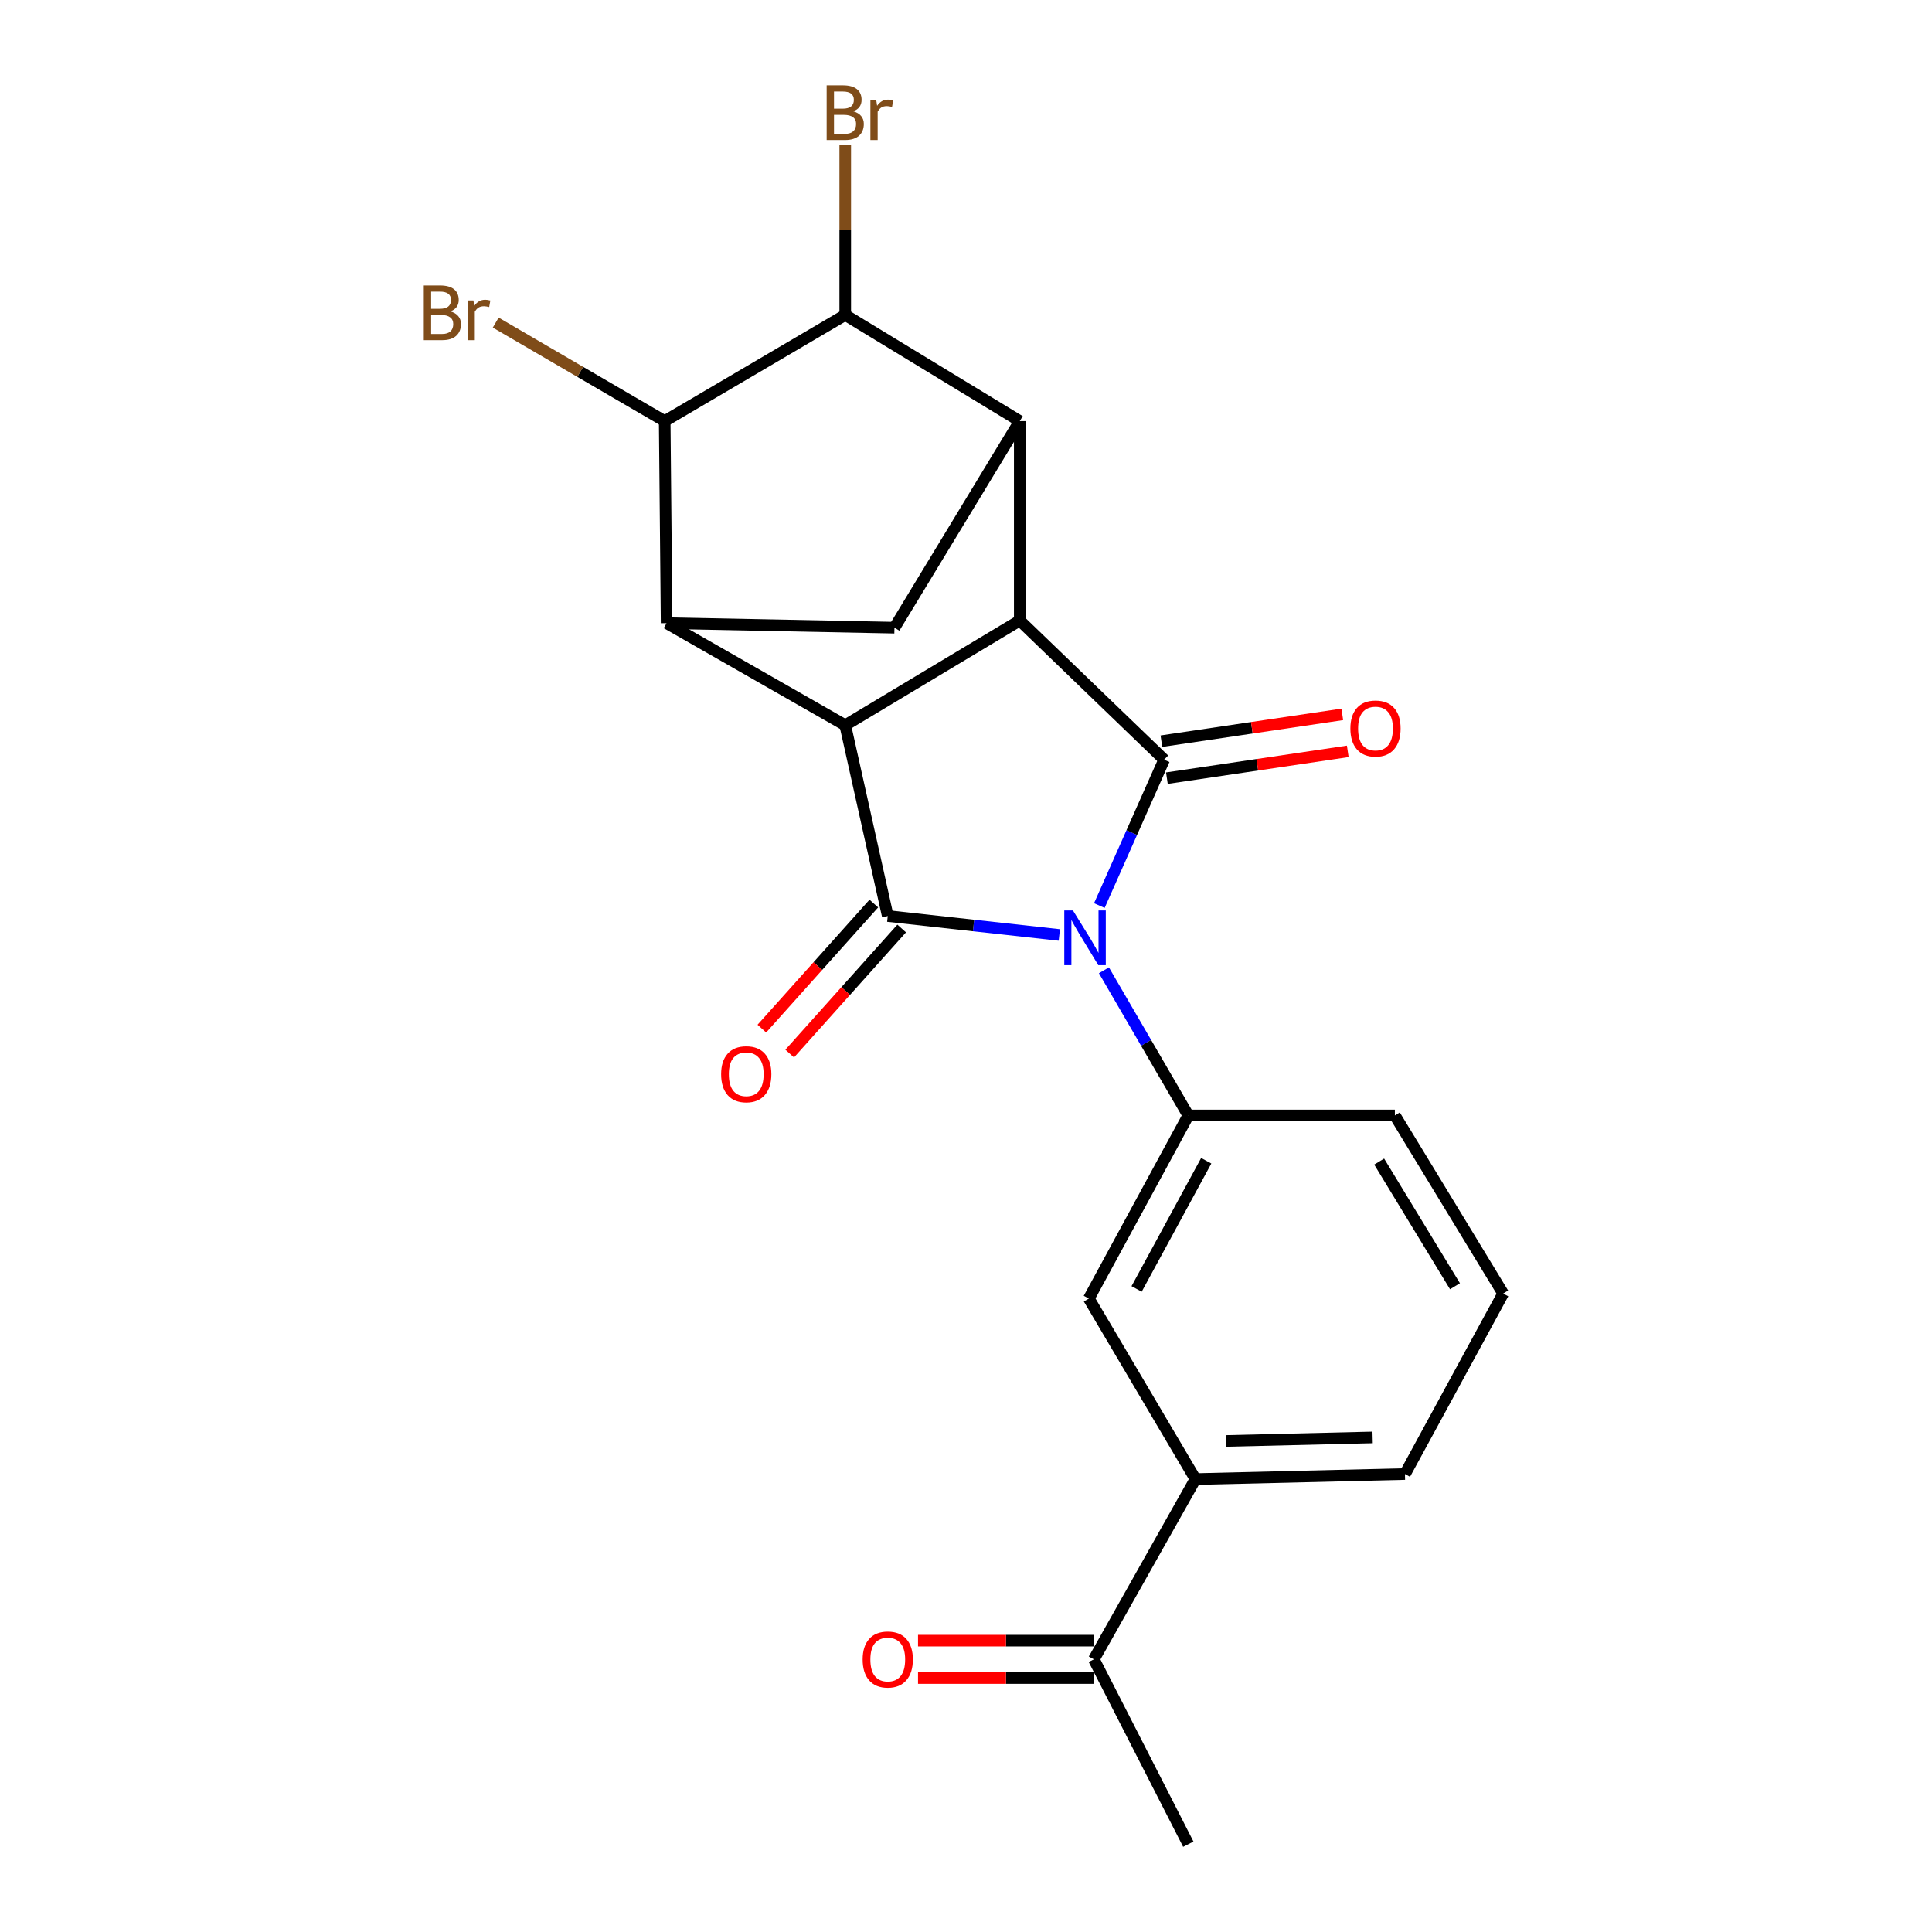 <?xml version='1.0' encoding='iso-8859-1'?>
<svg version='1.1' baseProfile='full'
              xmlns='http://www.w3.org/2000/svg'
                      xmlns:rdkit='http://www.rdkit.org/xml'
                      xmlns:xlink='http://www.w3.org/1999/xlink'
                  xml:space='preserve'
width='1000px' height='1000px' viewBox='0 0 1000 1000'>
<!-- END OF HEADER -->
<rect style='opacity:1.0;fill:#FFFFFF;stroke:none' width='1000' height='1000' x='0' y='0'> </rect>
<path class='bond-0' d='M 548.301,483.937 L 503.902,479.038' style='fill:none;fill-rule:evenodd;stroke:#0000FF;stroke-width:6px;stroke-linecap:butt;stroke-linejoin:miter;stroke-opacity:1' />
<path class='bond-0' d='M 503.902,479.038 L 459.504,474.138' style='fill:none;fill-rule:evenodd;stroke:#000000;stroke-width:6px;stroke-linecap:butt;stroke-linejoin:miter;stroke-opacity:1' />
<path class='bond-1' d='M 569.018,468.724 L 585.789,430.963' style='fill:none;fill-rule:evenodd;stroke:#0000FF;stroke-width:6px;stroke-linecap:butt;stroke-linejoin:miter;stroke-opacity:1' />
<path class='bond-1' d='M 585.789,430.963 L 602.56,393.203' style='fill:none;fill-rule:evenodd;stroke:#000000;stroke-width:6px;stroke-linecap:butt;stroke-linejoin:miter;stroke-opacity:1' />
<path class='bond-6' d='M 571.387,502.225 L 593.225,539.787' style='fill:none;fill-rule:evenodd;stroke:#0000FF;stroke-width:6px;stroke-linecap:butt;stroke-linejoin:miter;stroke-opacity:1' />
<path class='bond-6' d='M 593.225,539.787 L 615.064,577.35' style='fill:none;fill-rule:evenodd;stroke:#000000;stroke-width:6px;stroke-linecap:butt;stroke-linejoin:miter;stroke-opacity:1' />
<path class='bond-3' d='M 459.504,474.138 L 437.497,375.378' style='fill:none;fill-rule:evenodd;stroke:#000000;stroke-width:6px;stroke-linecap:butt;stroke-linejoin:miter;stroke-opacity:1' />
<path class='bond-11' d='M 452.296,467.683 L 423.313,500.049' style='fill:none;fill-rule:evenodd;stroke:#000000;stroke-width:6px;stroke-linecap:butt;stroke-linejoin:miter;stroke-opacity:1' />
<path class='bond-11' d='M 423.313,500.049 L 394.33,532.414' style='fill:none;fill-rule:evenodd;stroke:#FF0000;stroke-width:6px;stroke-linecap:butt;stroke-linejoin:miter;stroke-opacity:1' />
<path class='bond-11' d='M 466.713,480.594 L 437.73,512.959' style='fill:none;fill-rule:evenodd;stroke:#000000;stroke-width:6px;stroke-linecap:butt;stroke-linejoin:miter;stroke-opacity:1' />
<path class='bond-11' d='M 437.73,512.959 L 408.746,545.324' style='fill:none;fill-rule:evenodd;stroke:#FF0000;stroke-width:6px;stroke-linecap:butt;stroke-linejoin:miter;stroke-opacity:1' />
<path class='bond-2' d='M 602.56,393.203 L 527.818,321.181' style='fill:none;fill-rule:evenodd;stroke:#000000;stroke-width:6px;stroke-linecap:butt;stroke-linejoin:miter;stroke-opacity:1' />
<path class='bond-12' d='M 603.979,402.775 L 650.793,395.837' style='fill:none;fill-rule:evenodd;stroke:#000000;stroke-width:6px;stroke-linecap:butt;stroke-linejoin:miter;stroke-opacity:1' />
<path class='bond-12' d='M 650.793,395.837 L 697.607,388.899' style='fill:none;fill-rule:evenodd;stroke:#FF0000;stroke-width:6px;stroke-linecap:butt;stroke-linejoin:miter;stroke-opacity:1' />
<path class='bond-12' d='M 601.141,383.632 L 647.956,376.694' style='fill:none;fill-rule:evenodd;stroke:#000000;stroke-width:6px;stroke-linecap:butt;stroke-linejoin:miter;stroke-opacity:1' />
<path class='bond-12' d='M 647.956,376.694 L 694.77,369.755' style='fill:none;fill-rule:evenodd;stroke:#FF0000;stroke-width:6px;stroke-linecap:butt;stroke-linejoin:miter;stroke-opacity:1' />
<path class='bond-4' d='M 527.818,321.181 L 527.818,217.969' style='fill:none;fill-rule:evenodd;stroke:#000000;stroke-width:6px;stroke-linecap:butt;stroke-linejoin:miter;stroke-opacity:1' />
<path class='bond-22' d='M 527.818,321.181 L 437.497,375.378' style='fill:none;fill-rule:evenodd;stroke:#000000;stroke-width:6px;stroke-linecap:butt;stroke-linejoin:miter;stroke-opacity:1' />
<path class='bond-5' d='M 437.497,375.378 L 345.036,322.546' style='fill:none;fill-rule:evenodd;stroke:#000000;stroke-width:6px;stroke-linecap:butt;stroke-linejoin:miter;stroke-opacity:1' />
<path class='bond-8' d='M 527.818,217.969 L 437.497,163.02' style='fill:none;fill-rule:evenodd;stroke:#000000;stroke-width:6px;stroke-linecap:butt;stroke-linejoin:miter;stroke-opacity:1' />
<path class='bond-9' d='M 527.818,217.969 L 462.966,324.89' style='fill:none;fill-rule:evenodd;stroke:#000000;stroke-width:6px;stroke-linecap:butt;stroke-linejoin:miter;stroke-opacity:1' />
<path class='bond-7' d='M 345.036,322.546 L 344.047,217.969' style='fill:none;fill-rule:evenodd;stroke:#000000;stroke-width:6px;stroke-linecap:butt;stroke-linejoin:miter;stroke-opacity:1' />
<path class='bond-24' d='M 345.036,322.546 L 462.966,324.89' style='fill:none;fill-rule:evenodd;stroke:#000000;stroke-width:6px;stroke-linecap:butt;stroke-linejoin:miter;stroke-opacity:1' />
<path class='bond-10' d='M 615.064,577.35 L 563.576,672.133' style='fill:none;fill-rule:evenodd;stroke:#000000;stroke-width:6px;stroke-linecap:butt;stroke-linejoin:miter;stroke-opacity:1' />
<path class='bond-10' d='M 624.346,600.805 L 588.304,667.153' style='fill:none;fill-rule:evenodd;stroke:#000000;stroke-width:6px;stroke-linecap:butt;stroke-linejoin:miter;stroke-opacity:1' />
<path class='bond-18' d='M 615.064,577.35 L 721.984,577.35' style='fill:none;fill-rule:evenodd;stroke:#000000;stroke-width:6px;stroke-linecap:butt;stroke-linejoin:miter;stroke-opacity:1' />
<path class='bond-16' d='M 344.047,217.969 L 300.314,192.472' style='fill:none;fill-rule:evenodd;stroke:#000000;stroke-width:6px;stroke-linecap:butt;stroke-linejoin:miter;stroke-opacity:1' />
<path class='bond-16' d='M 300.314,192.472 L 256.582,166.975' style='fill:none;fill-rule:evenodd;stroke:#7F4C19;stroke-width:6px;stroke-linecap:butt;stroke-linejoin:miter;stroke-opacity:1' />
<path class='bond-25' d='M 344.047,217.969 L 437.497,163.02' style='fill:none;fill-rule:evenodd;stroke:#000000;stroke-width:6px;stroke-linecap:butt;stroke-linejoin:miter;stroke-opacity:1' />
<path class='bond-17' d='M 437.497,163.02 L 437.497,119.061' style='fill:none;fill-rule:evenodd;stroke:#000000;stroke-width:6px;stroke-linecap:butt;stroke-linejoin:miter;stroke-opacity:1' />
<path class='bond-17' d='M 437.497,119.061 L 437.497,75.102' style='fill:none;fill-rule:evenodd;stroke:#7F4C19;stroke-width:6px;stroke-linecap:butt;stroke-linejoin:miter;stroke-opacity:1' />
<path class='bond-13' d='M 563.576,672.133 L 618.762,765.571' style='fill:none;fill-rule:evenodd;stroke:#000000;stroke-width:6px;stroke-linecap:butt;stroke-linejoin:miter;stroke-opacity:1' />
<path class='bond-14' d='M 618.762,765.571 L 566.178,858.87' style='fill:none;fill-rule:evenodd;stroke:#000000;stroke-width:6px;stroke-linecap:butt;stroke-linejoin:miter;stroke-opacity:1' />
<path class='bond-23' d='M 618.762,765.571 L 727.199,762.959' style='fill:none;fill-rule:evenodd;stroke:#000000;stroke-width:6px;stroke-linecap:butt;stroke-linejoin:miter;stroke-opacity:1' />
<path class='bond-23' d='M 634.561,745.833 L 710.467,744.004' style='fill:none;fill-rule:evenodd;stroke:#000000;stroke-width:6px;stroke-linecap:butt;stroke-linejoin:miter;stroke-opacity:1' />
<path class='bond-15' d='M 566.178,849.194 L 520.675,849.194' style='fill:none;fill-rule:evenodd;stroke:#000000;stroke-width:6px;stroke-linecap:butt;stroke-linejoin:miter;stroke-opacity:1' />
<path class='bond-15' d='M 520.675,849.194 L 475.171,849.194' style='fill:none;fill-rule:evenodd;stroke:#FF0000;stroke-width:6px;stroke-linecap:butt;stroke-linejoin:miter;stroke-opacity:1' />
<path class='bond-15' d='M 566.178,868.547 L 520.675,868.547' style='fill:none;fill-rule:evenodd;stroke:#000000;stroke-width:6px;stroke-linecap:butt;stroke-linejoin:miter;stroke-opacity:1' />
<path class='bond-15' d='M 520.675,868.547 L 475.171,868.547' style='fill:none;fill-rule:evenodd;stroke:#FF0000;stroke-width:6px;stroke-linecap:butt;stroke-linejoin:miter;stroke-opacity:1' />
<path class='bond-21' d='M 566.178,858.87 L 615.064,954.545' style='fill:none;fill-rule:evenodd;stroke:#000000;stroke-width:6px;stroke-linecap:butt;stroke-linejoin:miter;stroke-opacity:1' />
<path class='bond-20' d='M 721.984,577.35 L 778.041,669.531' style='fill:none;fill-rule:evenodd;stroke:#000000;stroke-width:6px;stroke-linecap:butt;stroke-linejoin:miter;stroke-opacity:1' />
<path class='bond-20' d='M 713.858,601.232 L 753.098,665.759' style='fill:none;fill-rule:evenodd;stroke:#000000;stroke-width:6px;stroke-linecap:butt;stroke-linejoin:miter;stroke-opacity:1' />
<path class='bond-19' d='M 727.199,762.959 L 778.041,669.531' style='fill:none;fill-rule:evenodd;stroke:#000000;stroke-width:6px;stroke-linecap:butt;stroke-linejoin:miter;stroke-opacity:1' />
<path  class='atom-0' d='M 555.349 471.246
L 564.629 486.246
Q 565.549 487.726, 567.029 490.406
Q 568.509 493.086, 568.589 493.246
L 568.589 471.246
L 572.349 471.246
L 572.349 499.566
L 568.469 499.566
L 558.509 483.166
Q 557.349 481.246, 556.109 479.046
Q 554.909 476.846, 554.549 476.166
L 554.549 499.566
L 550.869 499.566
L 550.869 471.246
L 555.349 471.246
' fill='#0000FF'/>
<path  class='atom-12' d='M 373.256 556.014
Q 373.256 549.214, 376.616 545.414
Q 379.976 541.614, 386.256 541.614
Q 392.536 541.614, 395.896 545.414
Q 399.256 549.214, 399.256 556.014
Q 399.256 562.894, 395.856 566.814
Q 392.456 570.694, 386.256 570.694
Q 380.016 570.694, 376.616 566.814
Q 373.256 562.934, 373.256 556.014
M 386.256 567.494
Q 390.576 567.494, 392.896 564.614
Q 395.256 561.694, 395.256 556.014
Q 395.256 550.454, 392.896 547.654
Q 390.576 544.814, 386.256 544.814
Q 381.936 544.814, 379.576 547.614
Q 377.256 550.414, 377.256 556.014
Q 377.256 561.734, 379.576 564.614
Q 381.936 567.494, 386.256 567.494
' fill='#FF0000'/>
<path  class='atom-13' d='M 698.954 377.071
Q 698.954 370.271, 702.314 366.471
Q 705.674 362.671, 711.954 362.671
Q 718.234 362.671, 721.594 366.471
Q 724.954 370.271, 724.954 377.071
Q 724.954 383.951, 721.554 387.871
Q 718.154 391.751, 711.954 391.751
Q 705.714 391.751, 702.314 387.871
Q 698.954 383.991, 698.954 377.071
M 711.954 388.551
Q 716.274 388.551, 718.594 385.671
Q 720.954 382.751, 720.954 377.071
Q 720.954 371.511, 718.594 368.711
Q 716.274 365.871, 711.954 365.871
Q 707.634 365.871, 705.274 368.671
Q 702.954 371.471, 702.954 377.071
Q 702.954 382.791, 705.274 385.671
Q 707.634 388.551, 711.954 388.551
' fill='#FF0000'/>
<path  class='atom-16' d='M 446.504 858.95
Q 446.504 852.15, 449.864 848.35
Q 453.224 844.55, 459.504 844.55
Q 465.784 844.55, 469.144 848.35
Q 472.504 852.15, 472.504 858.95
Q 472.504 865.83, 469.104 869.75
Q 465.704 873.63, 459.504 873.63
Q 453.264 873.63, 449.864 869.75
Q 446.504 865.87, 446.504 858.95
M 459.504 870.43
Q 463.824 870.43, 466.144 867.55
Q 468.504 864.63, 468.504 858.95
Q 468.504 853.39, 466.144 850.59
Q 463.824 847.75, 459.504 847.75
Q 455.184 847.75, 452.824 850.55
Q 450.504 853.35, 450.504 858.95
Q 450.504 864.67, 452.824 867.55
Q 455.184 870.43, 459.504 870.43
' fill='#FF0000'/>
<path  class='atom-17' d='M 233.119 161.193
Q 235.839 161.953, 237.199 163.633
Q 238.599 165.273, 238.599 167.713
Q 238.599 171.633, 236.079 173.873
Q 233.599 176.073, 228.879 176.073
L 219.359 176.073
L 219.359 147.753
L 227.719 147.753
Q 232.559 147.753, 234.999 149.713
Q 237.439 151.673, 237.439 155.273
Q 237.439 159.553, 233.119 161.193
M 223.159 150.953
L 223.159 159.833
L 227.719 159.833
Q 230.519 159.833, 231.959 158.713
Q 233.439 157.553, 233.439 155.273
Q 233.439 150.953, 227.719 150.953
L 223.159 150.953
M 228.879 172.873
Q 231.639 172.873, 233.119 171.553
Q 234.599 170.233, 234.599 167.713
Q 234.599 165.393, 232.959 164.233
Q 231.359 163.033, 228.279 163.033
L 223.159 163.033
L 223.159 172.873
L 228.879 172.873
' fill='#7F4C19'/>
<path  class='atom-17' d='M 245.039 155.513
L 245.479 158.353
Q 247.639 155.153, 251.159 155.153
Q 252.279 155.153, 253.799 155.553
L 253.199 158.913
Q 251.479 158.513, 250.519 158.513
Q 248.839 158.513, 247.719 159.193
Q 246.639 159.833, 245.759 161.393
L 245.759 176.073
L 241.999 176.073
L 241.999 155.513
L 245.039 155.513
' fill='#7F4C19'/>
<path  class='atom-18' d='M 441.637 57.605
Q 444.357 58.365, 445.717 60.045
Q 447.117 61.685, 447.117 64.125
Q 447.117 68.045, 444.597 70.285
Q 442.117 72.485, 437.397 72.485
L 427.877 72.485
L 427.877 44.165
L 436.237 44.165
Q 441.077 44.165, 443.517 46.125
Q 445.957 48.085, 445.957 51.685
Q 445.957 55.965, 441.637 57.605
M 431.677 47.365
L 431.677 56.245
L 436.237 56.245
Q 439.037 56.245, 440.477 55.125
Q 441.957 53.965, 441.957 51.685
Q 441.957 47.365, 436.237 47.365
L 431.677 47.365
M 437.397 69.285
Q 440.157 69.285, 441.637 67.965
Q 443.117 66.645, 443.117 64.125
Q 443.117 61.805, 441.477 60.645
Q 439.877 59.445, 436.797 59.445
L 431.677 59.445
L 431.677 69.285
L 437.397 69.285
' fill='#7F4C19'/>
<path  class='atom-18' d='M 453.557 51.925
L 453.997 54.765
Q 456.157 51.565, 459.677 51.565
Q 460.797 51.565, 462.317 51.965
L 461.717 55.325
Q 459.997 54.925, 459.037 54.925
Q 457.357 54.925, 456.237 55.605
Q 455.157 56.245, 454.277 57.805
L 454.277 72.485
L 450.517 72.485
L 450.517 51.925
L 453.557 51.925
' fill='#7F4C19'/>
</svg>
